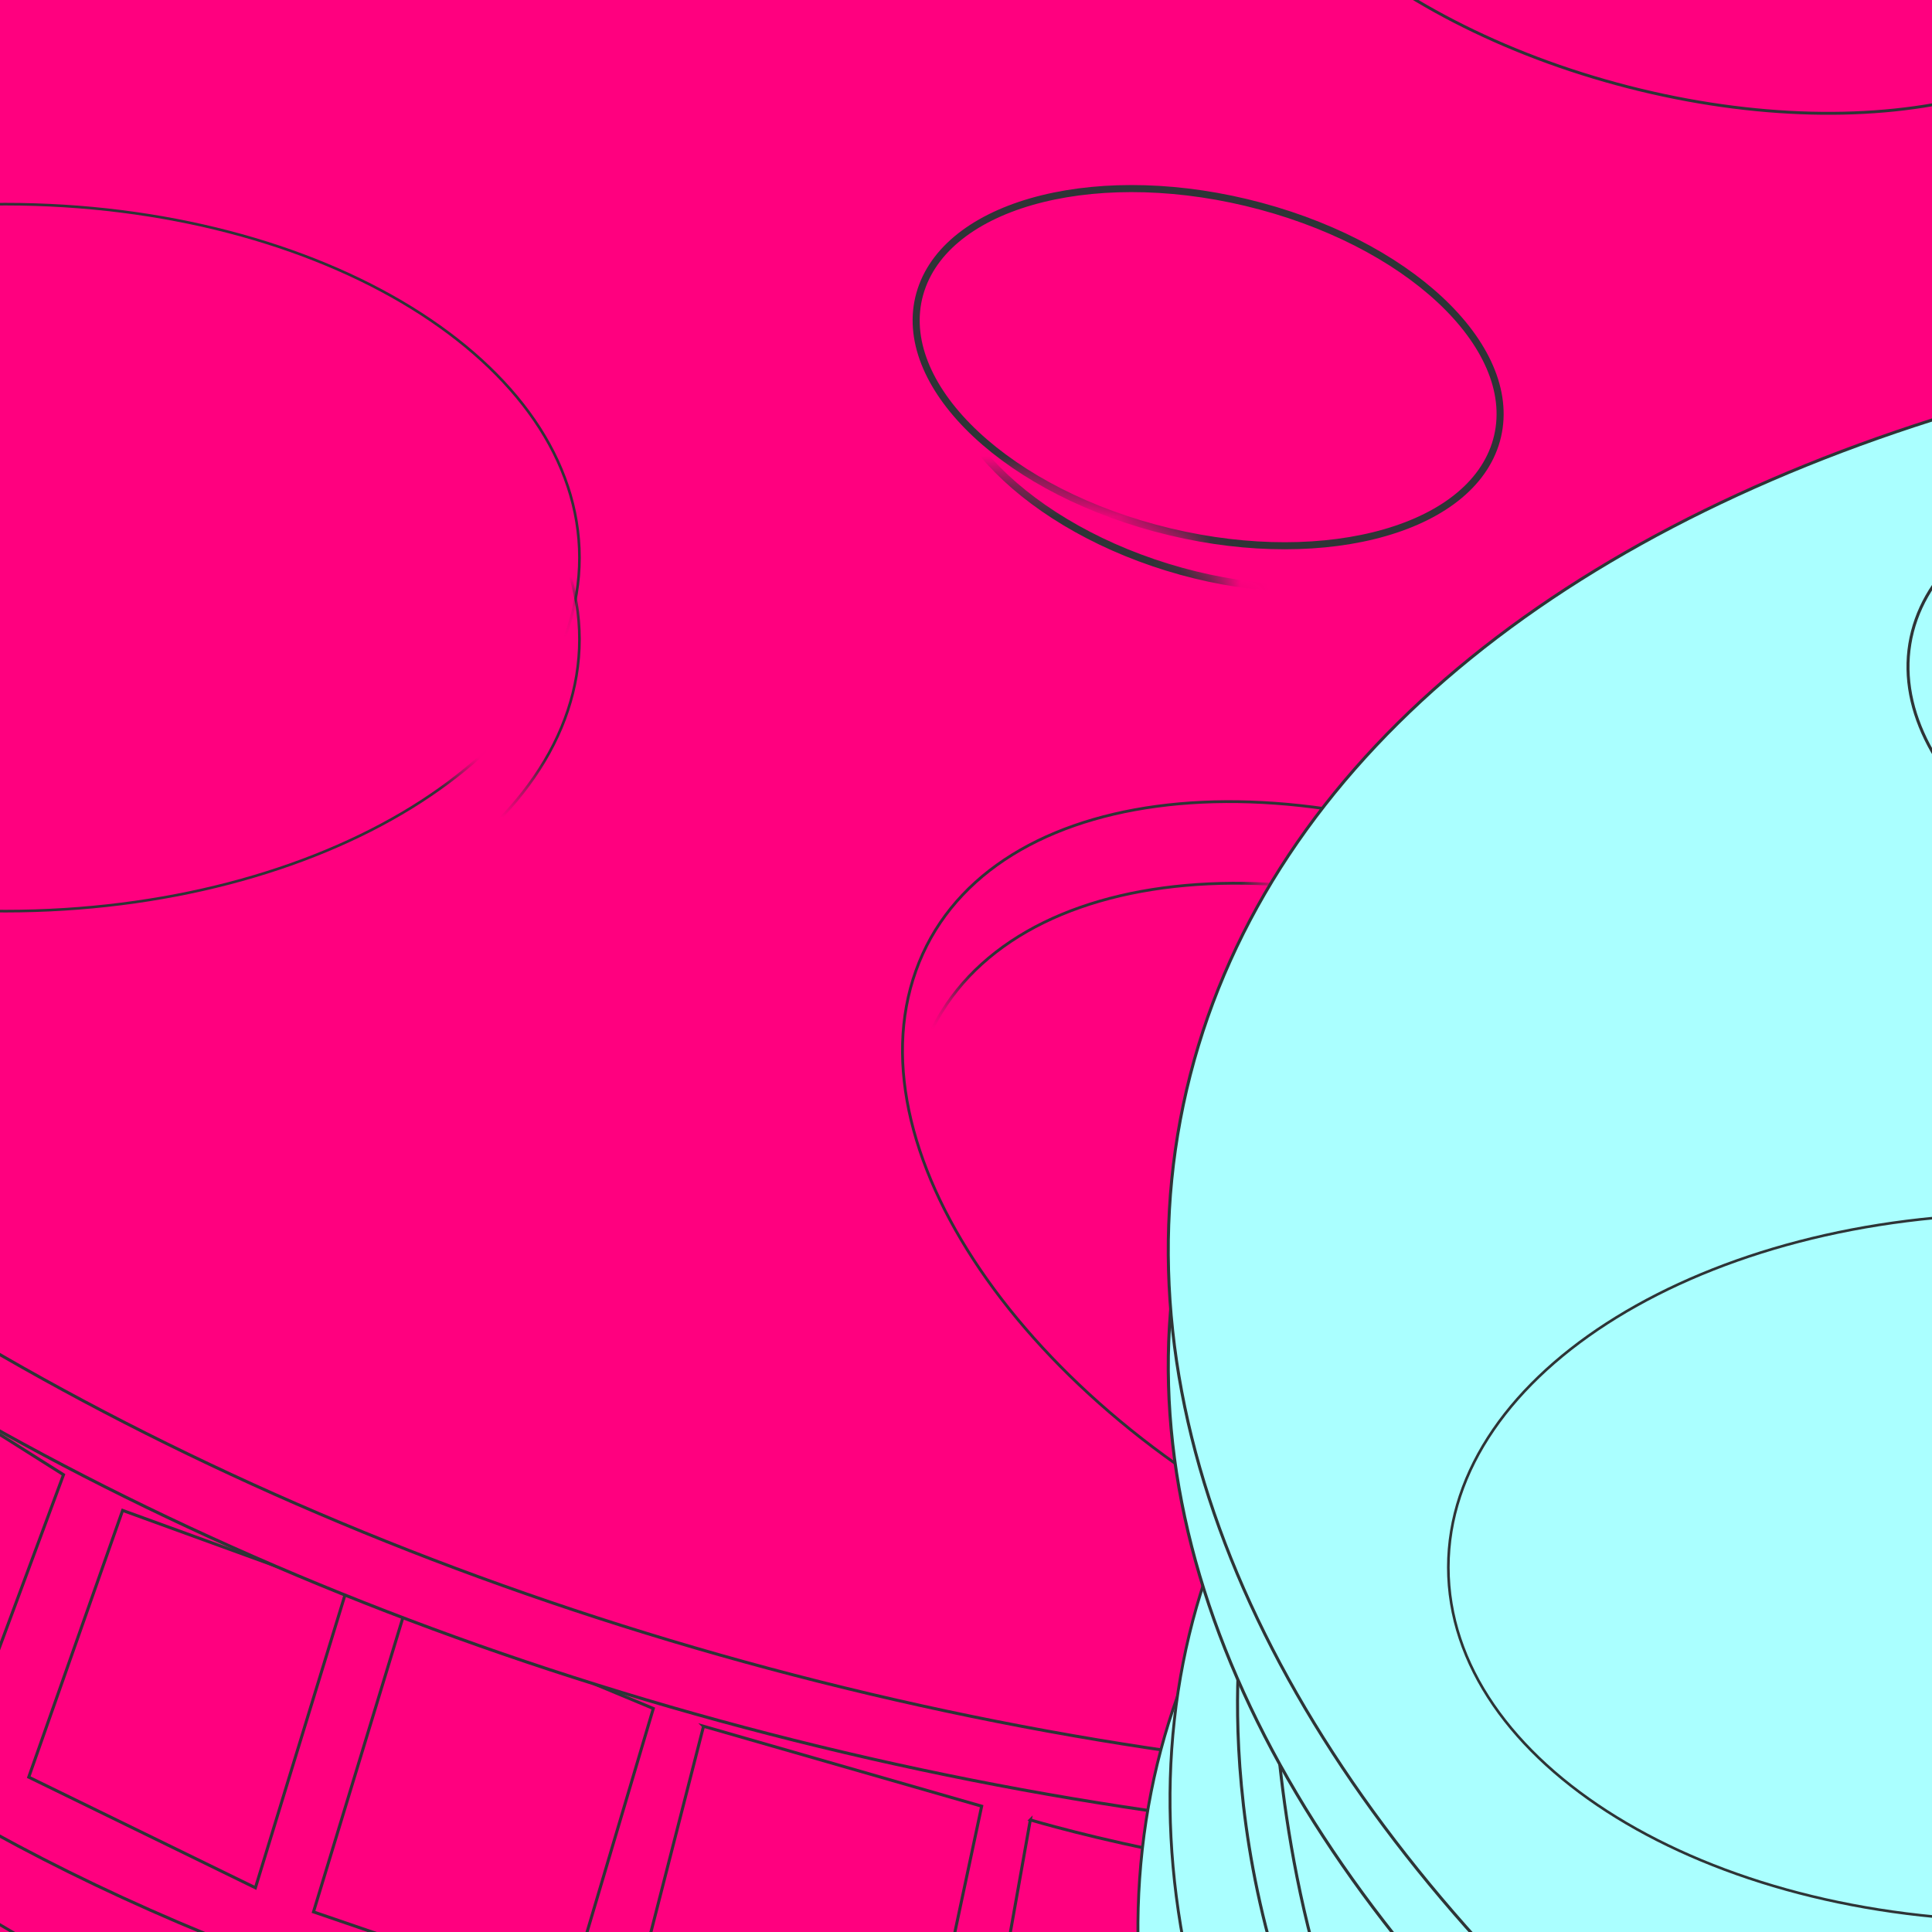<?xml version="1.0"?><svg width="64" height="64" xmlns="http://www.w3.org/2000/svg" xmlns:xlink="http://www.w3.org/1999/xlink">
 <title>Colorful Movie Reels</title>
 <defs>
  <linearGradient id="linearGradient7817">
   <stop stop-color="#8c8c8c" offset="0" id="stop7819"/>
   <stop stop-color="#444444" id="stop7821" offset="0.485"/>
   <stop stop-color="#8c8c8c" offset="1" id="stop7823"/>
  </linearGradient>
  <linearGradient id="linearGradient7449">
   <stop stop-color="#0d0d0d" id="stop7451" offset="0"/>
   <stop stop-color="#353535" id="stop7453" offset="1"/>
  </linearGradient>
  <linearGradient id="linearGradient7433">
   <stop stop-color="#8c8c8c" id="stop7435" offset="0"/>
   <stop stop-color="#444444" offset="0.5" id="stop7441"/>
   <stop stop-color="#8c8c8c" id="stop7437" offset="1"/>
  </linearGradient>
  <linearGradient id="linearGradient7425">
   <stop stop-color="#9f9f9f" id="stop7427" offset="0"/>
   <stop stop-color="#474747" id="stop7429" offset="1"/>
  </linearGradient>
  <linearGradient id="linearGradient7261">
   <stop stop-color="#d3d7cf" id="stop7263" offset="0"/>
   <stop stop-color="#9f9f9f" id="stop7265" offset="1"/>
  </linearGradient>
  <linearGradient id="linearGradient7253">
   <stop stop-color="#898989" id="stop7255" offset="0"/>
   <stop stop-color="#4c4c4c" id="stop7257" offset="1"/>
  </linearGradient>
  <linearGradient id="linearGradient7245">
   <stop stop-color="#5b5b5b" id="stop7247" offset="0"/>
   <stop stop-color="#1e1e1e" id="stop7249" offset="1"/>
  </linearGradient>
  <linearGradient y2="0.621" x2="0.707" y1="0.5" x1="-0.001" id="linearGradient7251" xlink:href="#linearGradient7245"/>
  <linearGradient y2="0.5" x2="1.001" y1="0.5" x1="-0.001" id="linearGradient7259" xlink:href="#linearGradient7253"/>
  <linearGradient gradientUnits="userSpaceOnUse" y2="60.517" x2="51.159" y1="60.517" x1="46.879" id="linearGradient7267" xlink:href="#linearGradient7261"/>
  <linearGradient gradientUnits="userSpaceOnUse" y2="55.432" x2="42.972" y1="55.432" x1="40.386" id="linearGradient7269" xlink:href="#linearGradient7261"/>
  <linearGradient gradientUnits="userSpaceOnUse" y2="58.782" x2="46.593" y1="58.782" x1="42.614" id="linearGradient7271" xlink:href="#linearGradient7261"/>
  <linearGradient gradientUnits="userSpaceOnUse" y2="50.369" x2="45.333" y1="50.369" x1="42.917" id="linearGradient7273" xlink:href="#linearGradient7261"/>
  <linearGradient gradientUnits="userSpaceOnUse" y2="48.931" x2="48.279" y1="48.931" x1="45.708" id="linearGradient7275" xlink:href="#linearGradient7261"/>
  <linearGradient gradientUnits="userSpaceOnUse" y2="42.779" x2="49.627" y1="42.779" x1="46.015" id="linearGradient7277" xlink:href="#linearGradient7261"/>
  <linearGradient gradientUnits="userSpaceOnUse" y2="41.428" x2="45.787" y1="41.428" x1="41.956" id="linearGradient7279" xlink:href="#linearGradient7261"/>
  <linearGradient gradientUnits="userSpaceOnUse" y2="41.089" x2="41.697" y1="41.089" x1="38.116" id="linearGradient7281" xlink:href="#linearGradient7261"/>
  <linearGradient gradientUnits="userSpaceOnUse" y2="1029.387" x2="37.834" y1="1029.387" x1="34.112" id="linearGradient7283" xlink:href="#linearGradient7261"/>
  <linearGradient gradientUnits="userSpaceOnUse" y2="39.82" x2="29.903" y1="39.82" x1="25.829" id="linearGradient7287" xlink:href="#linearGradient7261"/>
  <linearGradient gradientUnits="userSpaceOnUse" y2="37.219" x2="22.404" y1="37.219" x1="18.567" id="linearGradient7289" xlink:href="#linearGradient7261"/>
  <linearGradient gradientUnits="userSpaceOnUse" y2="38.614" x2="25.87" y1="38.614" x1="22.01" id="linearGradient7291" xlink:href="#linearGradient7261"/>
  <linearGradient gradientUnits="userSpaceOnUse" y2="33.525" x2="16.348" y1="33.525" x1="13.147" id="linearGradient7293" xlink:href="#linearGradient7261"/>
  <linearGradient gradientUnits="userSpaceOnUse" y2="35.545" x2="19.112" y1="35.545" x1="15.615" id="linearGradient7295" xlink:href="#linearGradient7261"/>
  <linearGradient gradientUnits="userSpaceOnUse" y2="29.735" x2="13.792" y1="29.735" x1="9.247" id="linearGradient7297" xlink:href="#linearGradient7261"/>
  <linearGradient id="linearGradient7245-4">
   <stop stop-color="#5b5b5b" id="stop7247-4" offset="0"/>
   <stop stop-color="#1e1e1e" id="stop7249-7" offset="1"/>
  </linearGradient>
  <linearGradient xlink:href="#linearGradient7245-4" id="linearGradient7338" gradientUnits="userSpaceOnUse" x1="6.764" y1="35.879" x2="38.928" y2="38.692"/>
  <linearGradient id="linearGradient7253-9">
   <stop stop-color="#898989" id="stop7255-7" offset="0"/>
   <stop stop-color="#4c4c4c" id="stop7257-2" offset="1"/>
  </linearGradient>
  <linearGradient xlink:href="#linearGradient7253-9" id="linearGradient7375" gradientUnits="userSpaceOnUse" x1="6.764" y1="35.879" x2="52.271" y2="35.879"/>
  <linearGradient y2="35.879" x2="52.271" y1="35.879" x1="6.764" gradientUnits="userSpaceOnUse" id="linearGradient7399" xlink:href="#linearGradient7253-9"/>
  <linearGradient y2="38.692" x2="38.928" y1="35.879" x1="6.764" gradientUnits="userSpaceOnUse" id="linearGradient7401" xlink:href="#linearGradient7245-4"/>
  <linearGradient gradientTransform="translate(0,988.362)" y2="40.707" x2="34.049" y1="40.707" x1="30.053" gradientUnits="userSpaceOnUse" id="linearGradient7423" xlink:href="#linearGradient7261"/>
  <linearGradient gradientUnits="userSpaceOnUse" y2="23.952" x2="37.785" y1="35.542" x1="29.119" id="linearGradient7439" xlink:href="#linearGradient7433"/>
  <linearGradient gradientUnits="userSpaceOnUse" y2="27.042" x2="32.653" y1="33.205" x1="38.691" id="linearGradient7455" xlink:href="#linearGradient7449"/>
  <linearGradient gradientUnits="userSpaceOnUse" y2="22.267" x2="25.119" y1="25.02" x1="12.201" id="linearGradient7455-0" xlink:href="#linearGradient7449-0"/>
  <linearGradient id="linearGradient7449-0">
   <stop stop-color="#0d0d0d" id="stop7451-3" offset="0"/>
   <stop stop-color="#353535" id="stop7453-4" offset="1"/>
  </linearGradient>
  <mask id="mask7445-6" maskUnits="userSpaceOnUse">
   <path fill="#eeeeec" stroke="#2e3436" stroke-width="0.1" stroke-linecap="round" stroke-linejoin="round" stroke-miterlimit="4" stroke-dashoffset="0" id="path7447-3" d="m41.896,29.861a6.672,3.685 0 1 1 -13.343,0a6.672,3.685 0 1 1 13.343,0z"/>
  </mask>
  <linearGradient xlink:href="#linearGradient7449-0" id="linearGradient7476" gradientUnits="userSpaceOnUse" x1="38.691" y1="33.205" x2="32.653" y2="27.042"/>
  <linearGradient gradientUnits="userSpaceOnUse" y2="17.846" x2="26.528" y1="12.223" x1="17.429" id="linearGradient7455-0-9" xlink:href="#linearGradient7449-0-4"/>
  <linearGradient id="linearGradient7449-0-4">
   <stop stop-color="#0d0d0d" id="stop7451-3-4" offset="0"/>
   <stop stop-color="#353535" id="stop7453-4-7" offset="1"/>
  </linearGradient>
  <linearGradient xlink:href="#linearGradient7449-0-4" id="linearGradient7517" gradientUnits="userSpaceOnUse" x1="12.201" y1="25.02" x2="25.119" y2="22.267"/>
  <linearGradient id="linearGradient7449-0-8">
   <stop stop-color="#0d0d0d" id="stop7451-3-49" offset="0"/>
   <stop stop-color="#353535" id="stop7453-4-2" offset="1"/>
  </linearGradient>
  <linearGradient xlink:href="#linearGradient7449-0-8" id="linearGradient7517-4" gradientUnits="userSpaceOnUse" x1="12.201" y1="25.02" x2="25.119" y2="22.267"/>
  <linearGradient gradientUnits="userSpaceOnUse" y2="18.28" x2="37.731" y1="8.709" x1="39.755" id="linearGradient7455-0-9-3" xlink:href="#linearGradient7449-0-4-1"/>
  <linearGradient id="linearGradient7449-0-4-1">
   <stop stop-color="#0d0d0d" id="stop7451-3-4-1" offset="0"/>
   <stop stop-color="#353535" id="stop7453-4-7-2" offset="1"/>
  </linearGradient>
  <linearGradient xlink:href="#linearGradient7449-0-4-1" id="linearGradient7572" gradientUnits="userSpaceOnUse" x1="17.429" y1="12.223" x2="26.528" y2="17.846"/>
  <linearGradient gradientUnits="userSpaceOnUse" y2="24.599" x2="40.339" y1="23.901" x1="52.945" id="linearGradient7455-0-9-3-4" xlink:href="#linearGradient7449-0-4-1-9"/>
  <linearGradient id="linearGradient7449-0-4-1-9">
   <stop stop-color="#0d0d0d" id="stop7451-3-4-1-4" offset="0"/>
   <stop stop-color="#353535" id="stop7453-4-7-2-6" offset="1"/>
  </linearGradient>
  <linearGradient xlink:href="#linearGradient7449-0-4-1-9" id="linearGradient7609" gradientUnits="userSpaceOnUse" x1="39.755" y1="8.709" x2="37.731" y2="18.28"/>
  <linearGradient gradientUnits="userSpaceOnUse" y2="21.984" x2="24.876" y1="26.327" x1="16.508" id="linearGradient7439-3" xlink:href="#linearGradient7433-8"/>
  <linearGradient id="linearGradient7433-8">
   <stop stop-color="#8c8c8c" id="stop7435-2" offset="0"/>
   <stop stop-color="#444444" offset="0.5" id="stop7441-2"/>
   <stop stop-color="#8c8c8c" id="stop7437-6" offset="1"/>
  </linearGradient>
  <linearGradient xlink:href="#linearGradient7433-8" id="linearGradient7647" gradientUnits="userSpaceOnUse" x1="30.543" y1="33.635" x2="41.281" y2="28.561"/>
  <linearGradient gradientUnits="userSpaceOnUse" y2="10.244" x2="15.942" y1="17.858" x1="23.511" id="linearGradient7439-3-2" xlink:href="#linearGradient7433-8-8"/>
  <linearGradient id="linearGradient7433-8-8">
   <stop stop-color="#8c8c8c" id="stop7435-2-9" offset="0"/>
   <stop stop-color="#444444" offset="0.5" id="stop7441-2-3"/>
   <stop stop-color="#8c8c8c" id="stop7437-6-0" offset="1"/>
  </linearGradient>
  <linearGradient xlink:href="#linearGradient7433-8-8" id="linearGradient7693" gradientUnits="userSpaceOnUse" x1="16.508" y1="26.327" x2="24.876" y2="21.984"/>
  <mask id="mask7717" maskUnits="userSpaceOnUse">
   <path fill="#ffffff" fill-rule="nonzero" stroke="#2e3436" stroke-width="0.1" stroke-linecap="round" stroke-linejoin="round" stroke-miterlimit="4" stroke-dashoffset="0" id="path7719" d="m27.388,13.356a5.236,2.832 0 1 1 -10.473,0a5.236,2.832 0 1 1 10.473,0z"/>
  </mask>
  <mask id="mask7722" maskUnits="userSpaceOnUse">
   <path fill="#ffffff" fill-rule="nonzero" stroke="#2e3436" stroke-width="0.1" stroke-linecap="round" stroke-linejoin="round" stroke-miterlimit="4" stroke-dashoffset="0" d="m25.135,22.896a6.749,3.142 0 1 1 -13.498,0a6.749,3.142 0 1 1 13.498,0z" id="path7724"/>
  </mask>
  <mask id="mask7727" maskUnits="userSpaceOnUse">
   <path fill="#ffffff" stroke="#2e3436" stroke-width="0.1" stroke-linecap="round" stroke-linejoin="round" stroke-miterlimit="4" stroke-dashoffset="0" d="m41.896,29.861a6.672,3.685 0 1 1 -13.343,0a6.672,3.685 0 1 1 13.343,0z" id="path7729"/>
  </mask>
  <linearGradient gradientUnits="userSpaceOnUse" y2="9.282" x2="26.004" y1="20.482" x1="42.769" id="linearGradient7439-3-2-7" xlink:href="#linearGradient7433-8-8-2"/>
  <linearGradient id="linearGradient7433-8-8-2">
   <stop stop-color="#8c8c8c" id="stop7435-2-9-4" offset="0"/>
   <stop stop-color="#444444" offset="0.5" id="stop7441-2-3-4"/>
   <stop stop-color="#8c8c8c" id="stop7437-6-0-6" offset="1"/>
  </linearGradient>
  <linearGradient xlink:href="#linearGradient7433-8-8-2" id="linearGradient7749" gradientUnits="userSpaceOnUse" x1="23.511" y1="17.858" x2="15.942" y2="10.244"/>
  <mask id="mask7773" maskUnits="userSpaceOnUse">
   <path fill="#ffffff" fill-rule="nonzero" stroke="#2e3436" stroke-width="0.1" stroke-linecap="round" stroke-linejoin="round" stroke-miterlimit="4" stroke-dashoffset="0" id="path7775" d="m44.856,14.452a5.469,2.832 0 1 1 -10.938,0a5.469,2.832 0 1 1 10.938,0z"/>
  </mask>
  <linearGradient gradientUnits="userSpaceOnUse" y2="12.374" x2="32.749" y1="33.426" x1="54.312" id="linearGradient7439-3-2-7-0" xlink:href="#linearGradient7817"/>
  <linearGradient id="linearGradient7433-8-8-2-8">
   <stop stop-color="#8c8c8c" id="stop7435-2-9-4-6" offset="0"/>
   <stop stop-color="#444444" offset="0.5" id="stop7441-2-3-4-6"/>
   <stop stop-color="#8c8c8c" id="stop7437-6-0-6-1" offset="1"/>
  </linearGradient>
  <linearGradient xlink:href="#linearGradient7433-8-8-2-8" id="linearGradient7795" gradientUnits="userSpaceOnUse" x1="42.769" y1="20.482" x2="26.004" y2="9.282"/>
  <mask id="mask7827" maskUnits="userSpaceOnUse">
   <path fill="#ffffff" fill-rule="nonzero" stroke="#2e3436" stroke-width="0.1" stroke-linecap="round" stroke-linejoin="round" stroke-miterlimit="4" stroke-dashoffset="0" id="path7829" d="m53.467,23.538a5.741,3.142 0 1 1 -11.481,0a5.741,3.142 0 1 1 11.481,0z"/>
  </mask>
  <linearGradient id="linearGradient7449-3">
   <stop stop-color="#353535" id="stop7451-6" offset="0"/>
   <stop stop-color="#0d0d0d" id="stop7453-2" offset="1"/>
  </linearGradient>
  <mask id="mask7727-3" maskUnits="userSpaceOnUse">
   <path fill="#ffffff" stroke="#2e3436" stroke-width="0.1" stroke-linecap="round" stroke-linejoin="round" stroke-miterlimit="4" stroke-dashoffset="0" d="m41.896,29.861a6.672,3.685 0 1 1 -13.343,0a6.672,3.685 0 1 1 13.343,0z" id="path7729-3"/>
  </mask>
  <linearGradient xlink:href="#linearGradient7449-3" id="linearGradient7871" gradientUnits="userSpaceOnUse" x1="38.691" y1="33.205" x2="32.653" y2="27.042"/>
  <radialGradient gradientUnits="userSpaceOnUse" gradientTransform="matrix(2.058,-0.173,-0.088,1.222,-33.189,0.838)" r="7.956" fy="22.07" fx="33.202" cy="22.07" cx="33.202" id="radialGradient7895" xlink:href="#linearGradient7449-3"/>
  <linearGradient gradientUnits="userSpaceOnUse" y2="23.952" x2="37.785" y1="29.825" x1="25.021" id="linearGradient7439-5" xlink:href="#linearGradient7433-4"/>
  <linearGradient id="linearGradient7433-4">
   <stop stop-color="#8c8c8c" id="stop7435-28" offset="0"/>
   <stop stop-color="#444444" offset="0.5" id="stop7441-9"/>
   <stop stop-color="#8c8c8c" id="stop7437-3" offset="1"/>
  </linearGradient>
  <linearGradient xlink:href="#linearGradient7433-4" id="linearGradient7915" gradientUnits="userSpaceOnUse" x1="29.119" y1="35.542" x2="37.785" y2="23.952"/>
  <mask id="mask7939" maskUnits="userSpaceOnUse">
   <path fill="#ffffff" fill-rule="nonzero" stroke="#2e3436" stroke-width="0.097" stroke-linecap="round" stroke-linejoin="round" stroke-miterlimit="4" stroke-dashoffset="0" id="path7941" d="m40.744,20.625a8.185,4.981 0 1 1 -16.37,0.637a8.185,4.981 0 1 1 16.37,-0.637z"/>
  </mask>
  <linearGradient y2="0.5" x2="1.014" y1="0.5" x1="-0.014" id="linearGradient7982" xlink:href="#linearGradient7261"/>
  <linearGradient y2="0.5" x2="1.02" y1="0.5" x1="-0.02" id="linearGradient7984" xlink:href="#linearGradient7261"/>
  <linearGradient y2="0.5" x2="1.019" y1="0.5" x1="-0.019" id="linearGradient7986" xlink:href="#linearGradient7261"/>
  <linearGradient y2="0.5" x2="0.984" y1="0.5" x1="-0.016" id="linearGradient7988" xlink:href="#linearGradient7261"/>
  <linearGradient y2="0.549" x2="0.924" y1="0.549" x1="-0.015" id="linearGradient7990" xlink:href="#linearGradient7261"/>
  <linearGradient y2="0.545" x2="0.941" y1="0.545" x1="-0.015" id="linearGradient7992" xlink:href="#linearGradient7261"/>
  <linearGradient y2="0.544" x2="0.984" y1="0.544" x1="-0.016" id="linearGradient7994" xlink:href="#linearGradient7261"/>
  <linearGradient y2="0.518" x2="1.017" y1="0.518" x1="-0.017" id="linearGradient7996" xlink:href="#linearGradient7261"/>
  <linearGradient y2="0.518" x2="1.018" y1="0.518" x1="-0.018" id="linearGradient7998" xlink:href="#linearGradient7261"/>
  <linearGradient y2="0.516" x2="1.017" y1="0.516" x1="-0.017" id="linearGradient8000" xlink:href="#linearGradient7261"/>
  <linearGradient y2="0.5" x2="1.018" y1="0.5" x1="-0.018" id="linearGradient8002" xlink:href="#linearGradient7261"/>
  <linearGradient y2="0.5" x2="1.026" y1="0.5" x1="-0.026" id="linearGradient8004" xlink:href="#linearGradient7261"/>
  <linearGradient y2="0.5" x2="1.027" y1="0.5" x1="-0.027" id="linearGradient8006" xlink:href="#linearGradient7261"/>
  <linearGradient y2="0.5" x2="1.027" y1="0.5" x1="-0.086" id="linearGradient8008" xlink:href="#linearGradient7261"/>
  <linearGradient y2="0.5" x2="1.016" y1="0.5" x1="-0.016" id="linearGradient8010" xlink:href="#linearGradient7261"/>
  <linearGradient y2="0.5" x2="1.015" y1="0.5" x1="-0.015" id="linearGradient8012" xlink:href="#linearGradient7261"/>
  <linearGradient y2="1.041" x2="0.638" y1="0.94" x1="-0.035" id="linearGradient8014" xlink:href="#linearGradient7245-4"/>
  <linearGradient y2="0.94" x2="0.917" y1="0.94" x1="-0.035" id="linearGradient8016" xlink:href="#linearGradient7253-9"/>
  <linearGradient y2="0.239" x2="0.981" y1="0.931" x1="0.361" id="linearGradient8018" xlink:href="#linearGradient7433-8"/>
  <linearGradient y2="0.284" x2="0.999" y1="0.722" x1="0.042" id="linearGradient8020" xlink:href="#linearGradient7449-0"/>
  <linearGradient y2="-0.403" x2="0.663" y1="1.17" x1="0.014" id="linearGradient8022" xlink:href="#linearGradient7433"/>
  <linearGradient y2="0.017" x2="0.279" y1="0.853" x1="0.731" id="linearGradient8024" xlink:href="#linearGradient7449"/>
  <linearGradient y2="-1.413" x2="-0.783" y1="1.937" x1="1.095" id="linearGradient8026" xlink:href="#linearGradient7817"/>
  <linearGradient y2="0.532" x2="-0.122" y1="0.421" x1="0.976" id="linearGradient8028" xlink:href="#linearGradient7449-0-4-1-9"/>
  <linearGradient y2="0.694" x2="0.792" y1="1.3" x1="-0.022" id="linearGradient8030" xlink:href="#linearGradient7433-4"/>
  <radialGradient r="7.956" fy="22.07" fx="33.202" cy="22.07" cx="33.202" gradientTransform="matrix(2.058,-0.173,-0.088,1.222,-33.189,0.838)" gradientUnits="userSpaceOnUse" id="radialGradient8032" xlink:href="#linearGradient7449-3"/>
  <linearGradient y2="-0.205" x2="-0.085" y1="1.14" x1="0.638" id="linearGradient8034" xlink:href="#linearGradient7433-8-8"/>
  <linearGradient y2="1.138" x2="0.926" y1="0.145" x1="0.057" id="linearGradient8036" xlink:href="#linearGradient7449-0-4"/>
  <linearGradient y2="-0.566" x2="-0.715" y1="1.411" x1="0.818" id="linearGradient8038" xlink:href="#linearGradient7433-8-8-2"/>
  <linearGradient y2="1.022" x2="0.357" y1="-0.668" x1="0.542" id="linearGradient8040" xlink:href="#linearGradient7449-0-4-1"/>
 </defs>
 <g>
  <title>Layer 1</title>
  <g externalResourcesRequired="false" display="inline" id="layer1">
   <g id="svg_1">
    <g id="svg_2">
     <path id="svg_3" fill="#aaffaa" stroke="#2e3436" stroke-width="0.095" stroke-linecap="round" stroke-linejoin="round" stroke-miterlimit="4" stroke-dashoffset="0" d="m165.021,21.553c-2.296,20.596 -31.284,30.958 -64.747,23.145c-33.463,-7.813 -58.729,-30.842 -56.434,-51.437c2.296,-20.595 31.284,-30.958 64.747,-23.145c33.463,7.813 58.729,30.842 56.434,51.437z"/>
     <path id="svg_4" fill="#aaffaa" stroke="#2e3436" stroke-width="0.095" stroke-linecap="round" stroke-linejoin="round" stroke-miterlimit="4" stroke-dashoffset="0" d="m165.235,17.271c-2.28,20.596 -31.065,30.958 -64.294,23.145c-33.229,-7.813 -58.319,-30.842 -56.039,-51.437c2.28,-20.595 31.065,-30.958 64.294,-23.145c33.229,7.813 58.319,30.842 56.039,51.437z"/>
    </g>
    <g id="svg_5">
     <path id="svg_6" fill="#aaffaa" stroke="#2e3436" stroke-width="0.1" stroke-miterlimit="4" d="m47.177,-14.503c0,0 -1.487,9.015 4.037,18.255c5.525,9.24 11.687,21.185 37.187,28.848c25.499,7.663 30.814,6.605 36.762,6.357c5.619,-0.234 18.631,1.007 23.587,2.432c3.733,1.073 6.587,1.352 7.012,4.507c0.425,3.155 -5.95,3.155 -11.05,6.536c-5.1,3.381 -7.437,9.015 -9.562,15.551c-2.125,6.536 -3.4,9.24 -1.275,12.621c2.125,3.381 8.925,10.592 15.3,13.297c6.375,2.704 13.387,3.155 13.387,3.155l2.55,-11.945c0,0 -8.287,-0.451 -16.362,-6.085c-8.075,-5.634 -8.075,-9.015 -8.075,-10.593c0,-1.578 3.612,-3.606 7.65,-5.409c4.037,-1.803 7.437,-0.451 8.712,-6.085c1.275,-5.634 3.612,-14.649 3.187,-18.931c-0.425,-4.282 -2.975,-6.536 -7.862,-8.79c-4.887,-2.254 -9.775,-3.381 -15.3,-3.381c-5.525,0 -25.074,1.578 -40.587,-3.831c-15.512,-5.409 -36.549,-20.058 -41.011,-25.467c-4.462,-5.409 -6.72,-8.141 -8.287,-11.043z"/>
     <g id="svg_7">
      <path id="svg_8" fill="#aaffaa" stroke="#2e3436" stroke-width="0.1" stroke-miterlimit="4" d="m48.239,-11.465c0,0 0.309,7.888 3.373,13.388c2.188,3.929 5.915,9.523 5.915,9.523l2.819,-8.587c0,0 -2.036,-1.289 -6.13,-5.186c-3.641,-3.465 -4.808,-7.476 -5.977,-9.138z"/>
      <path id="svg_9" fill="#aaffaa" stroke="#2e3436" stroke-width="0.1" stroke-miterlimit="4" d="m61.969,3.962l-3.047,9.102l5.347,4.971l3.081,-8.902l-5.38,-5.171z"/>
      <path id="svg_10" fill="#aaffaa" stroke="#2e3436" stroke-width="0.1" stroke-miterlimit="4" stroke-dashoffset="0" d="m68.756,10.407l6.165,3.891l-3.348,9.031l-5.889,-4.02l3.072,-8.902z"/>
      <path id="svg_11" fill="#aaffaa" stroke="#2e3436" stroke-width="0.1" stroke-miterlimit="4" stroke-dashoffset="0" d="m76.878,15.48l7.4,2.691l-3.001,9.81l-7.509,-3.665l3.11,-8.836z"/>
      <path id="svg_12" fill="#aaffaa" stroke="#2e3436" stroke-width="0.1" stroke-miterlimit="4" stroke-dashoffset="0" d="m86.282,18.638l8.177,3.404l-2.851,9.618l-8.406,-2.88l3.081,-10.142z"/>
      <path id="svg_13" fill="#aaffaa" stroke="#2e3436" stroke-width="0.1" stroke-miterlimit="4" stroke-dashoffset="0" d="m96.121,22.63l9.215,2.648l-2.036,9.578l-9.638,-2.595l2.46,-9.63z"/>
      <path id="svg_14" fill="#aaffaa" stroke="#2e3436" stroke-width="0.1" stroke-miterlimit="4" stroke-dashoffset="0" d="m106.946,25.733c0,0 2.295,0.681 4.958,1.159c2.676,0.48 4.273,0.614 4.273,0.614l-1.501,9.488c0,0 -3.396,-0.375 -4.979,-0.638c-1.917,-0.318 -4.466,-0.956 -4.466,-0.956l1.716,-9.668z"/>
      <path id="svg_15" fill="#aaffaa" stroke="#2e3436" stroke-width="0.1" stroke-miterlimit="4" stroke-dashoffset="0" d="m117.702,27.667l8.5,0.116l-1.052,9.556c0,0 -2.934,0.227 -4.4,0.203c-1.467,-0.029 -4.4,-0.341 -4.4,-0.341l1.352,-9.171l0,-0.001l0,-0.362z"/>
      <path id="svg_16" fill="#aaffaa" stroke="#2e3436" stroke-width="0.1" stroke-miterlimit="4" stroke-dashoffset="0" d="m128.22,27.804c0,0 2.969,-0.023 4.411,-0.034c1.442,-0.011 4.154,0.238 4.154,0.238l-0.923,9.808c0,0 -2.848,-0.19 -4.272,-0.194c-1.424,-0.004 -4.272,-0.103 -4.272,-0.103l0.902,-9.715z"/>
      <path id="svg_17" fill="#aaffaa" stroke="#2e3436" stroke-width="0.1" stroke-miterlimit="4" stroke-dashoffset="0" d="m138.846,27.939c0,0 3.19,0.539 4.657,0.717c1.467,0.179 4.486,1.353 4.486,1.353l-1.137,9.608c0,0 -3.005,-0.561 -4.508,-0.797c-1.503,-0.236 -4.508,-0.615 -4.508,-0.615l1.01,-10.266z"/>
      <path id="svg_18" fill="#aaffaa" stroke="#2e3436" stroke-width="0.1" stroke-miterlimit="4" stroke-dashoffset="0" d="m150.222,30.737c0,0 3.589,0.71 5.904,2.552c1.278,1.017 2.381,2.867 2.381,2.867l-1.997,8.878c0,0 -0.541,-1.806 -2.322,-2.869c-2.594,-1.547 -5.233,-1.866 -5.233,-1.866l1.267,-9.562z"/>
      <path id="svg_19" fill="#aaffaa" stroke="#2e3436" stroke-width="0.1" stroke-miterlimit="4" stroke-dashoffset="0" d="m154.815,49.974l-1.74,9.677l-4.96,1.89l0.799,-8.676l5.902,-2.891z"/>
      <path id="svg_20" fill="#aaffaa" stroke="#2e3436" stroke-width="0.1" stroke-miterlimit="4" stroke-dashoffset="0" d="m146.745,53.8l-0.945,8.719c0,0 -1.503,0.841 -2.855,1.638c-1.352,0.797 -2.404,1.912 -2.404,1.912c0,0 -0.601,-6.215 1.653,-8.606c2.254,-2.39 3.95,-3.663 4.551,-3.663z"/>
      <path id="svg_21" fill="#aaffaa" stroke="#2e3436" stroke-width="0.1" stroke-miterlimit="4" stroke-dashoffset="0" d="m136.742,65.409c0,0 0.494,2.414 1.245,4.645c0.751,2.231 2.291,5.139 2.291,5.139c0,0 -0.977,1.833 -1.766,4.303c-0.729,2.284 -0.676,4.382 -0.676,4.382l-3.907,-6.016c-0.718,-1.106 -0.426,-2.974 0.644,-6.214c1.202,-3.641 1.868,-5.761 2.168,-6.239z"/>
      <path id="svg_22" fill="#aaffaa" stroke="#2e3436" stroke-width="0.1" stroke-miterlimit="4" stroke-dashoffset="0" d="m141.893,76.707c0,0 1.841,1.793 3.944,3.307c1.836,1.321 4.357,2.789 4.357,2.789c0,0 -0.639,2.072 -0.939,4.781c-0.301,2.709 0,4.462 0,4.462c0,0 -2.742,-1.155 -5.522,-3.068c-2.698,-1.856 -4.094,-3.426 -4.094,-3.426c0,0 0.15,-2.112 0.751,-4.502c0.601,-2.39 0.85,-2.89 1.503,-4.343z"/>
      <path id="svg_23" fill="#aaffaa" stroke="#2e3436" stroke-width="0.1" stroke-miterlimit="4" stroke-dashoffset="0" d="m152.261,83.559c0,0 2.705,1.474 5.559,2.271c2.855,0.797 4.883,1.076 4.883,1.076l-1.69,8.367c0,0 -2.216,-0.08 -5.071,-0.876c-2.855,-0.797 -4.583,-1.713 -4.583,-1.713c0,0 -0.15,-2.072 0.15,-4.462c0.301,-2.39 0.601,-4.661 0.751,-4.661z"/>
     </g>
    </g>
    <g id="svg_24">
     <path id="svg_25" fill="#aaffaa" fill-rule="nonzero" stroke="#2e3436" stroke-width="0.102" stroke-linecap="round" stroke-linejoin="round" stroke-miterlimit="4" stroke-dashoffset="0" d="m175.691,1.848c-4.895,20.274 -38.051,30.057 -74.055,21.849c-36.004,-8.207 -61.223,-31.296 -56.328,-51.57c4.895,-20.274 38.051,-30.057 74.055,-21.849c36.004,8.207 61.223,31.296 56.328,51.57z"/>
     <path id="svg_26" fill="#aaffaa" fill-rule="nonzero" stroke="#2e3436" stroke-width="0.1" stroke-linecap="round" stroke-linejoin="round" stroke-miterlimit="4" stroke-dashoffset="0" d="m175.691,-1.089c-4.895,21.017 -38.051,31.158 -74.055,22.65c-36.004,-8.508 -61.223,-32.443 -56.328,-53.46c4.895,-21.017 38.051,-31.158 74.055,-22.65c36.004,8.508 61.223,32.443 56.328,53.46z"/>
    </g>
    <path id="svg_27" fill="#aaffaa" fill-rule="nonzero" stroke="#2e3436" stroke-width="0.087" stroke-linecap="round" stroke-linejoin="round" stroke-miterlimit="4" stroke-dashoffset="0" d="m92.012,-16.081c0,6.467 -8.514,11.71 -19.017,11.71c-10.503,0 -19.017,-5.243 -19.017,-11.71c0,-6.467 8.514,-11.71 19.017,-11.71c10.503,0 19.017,5.243 19.017,11.71z"/>
    <path id="svg_28" fill="#aaffaa" fill-rule="nonzero" stroke="#2e3436" stroke-width="0.087" stroke-linecap="round" stroke-linejoin="round" stroke-miterlimit="4" stroke-dashoffset="0" d="m92.012,-13.376c0,6.467 -8.514,11.71 -19.017,11.71c-10.503,0 -19.017,-5.243 -19.017,-11.71c0,-6.467 8.514,-11.71 19.017,-11.71c10.503,0 19.017,5.243 19.017,11.71z" mask="url(#mask7722)"/>
    <path id="svg_29" fill="#aaffaa" stroke="#2e3436" stroke-width="0.093" stroke-linecap="round" stroke-linejoin="round" stroke-miterlimit="4" stroke-dashoffset="0" d="m138.454,13.959c-2.193,6.125 -11.872,7.428 -21.619,2.911c-9.747,-4.517 -15.871,-13.144 -13.678,-19.268c2.193,-6.125 11.872,-7.428 21.619,-2.911c9.747,4.517 15.871,13.144 13.678,19.268z"/>
    <path id="svg_30" fill="#aaffaa" stroke="#2e3436" stroke-width="0.093" stroke-linecap="round" stroke-linejoin="round" stroke-miterlimit="4" stroke-dashoffset="0" d="m138.667,16.664c-2.193,6.125 -11.872,7.428 -21.619,2.911c-9.747,-4.517 -15.871,-13.144 -13.678,-19.268c2.193,-6.125 11.872,-7.428 21.619,-2.911c9.747,4.517 15.871,13.144 13.678,19.268z" mask="url(#mask7727)"/>
    <path id="svg_31" fill="#aaffaa" fill-rule="nonzero" stroke="#2e3436" stroke-width="0.099" stroke-linecap="round" stroke-linejoin="round" stroke-miterlimit="4" stroke-dashoffset="0" d="m168.779,-7.145c-1.585,4.527 -10.078,6.012 -18.969,3.318c-8.891,-2.695 -14.814,-8.549 -13.228,-13.075c1.585,-4.527 10.078,-6.012 18.969,-3.317c8.891,2.695 14.814,8.548 13.229,13.075z"/>
    <path id="svg_32" fill="#aaffaa" fill-rule="nonzero" stroke="#2e3436" stroke-width="0.099" stroke-linecap="round" stroke-linejoin="round" stroke-miterlimit="4" stroke-dashoffset="0" d="m167.292,-5.117c-1.585,4.527 -10.078,6.012 -18.969,3.318c-8.891,-2.695 -14.814,-8.549 -13.228,-13.075c1.585,-4.527 10.078,-6.012 18.969,-3.317c8.891,2.695 14.814,8.548 13.229,13.075z" mask="url(#mask7827)"/>
    <path id="svg_33" fill="#aaffaa" fill-rule="nonzero" stroke="#2e3436" stroke-width="0.234" stroke-linecap="round" stroke-linejoin="round" stroke-miterlimit="4" stroke-dashoffset="0" d="m122.348,-19.829c-0.967,2.944 -6.009,4.184 -11.261,2.769c-5.253,-1.415 -8.727,-4.949 -7.761,-7.893c0.967,-2.944 6.009,-4.184 11.261,-2.769c5.253,1.415 8.727,4.949 7.761,7.893z"/>
    <path id="svg_34" fill="#aaffaa" fill-rule="nonzero" stroke="#2e3436" stroke-width="0.242" stroke-linecap="round" stroke-linejoin="round" stroke-miterlimit="4" stroke-dashoffset="0" d="m122.177,-18.178c-0.943,2.866 -5.735,3.944 -10.704,2.41c-4.969,-1.535 -8.233,-5.102 -7.29,-7.968c0.943,-2.866 5.735,-3.945 10.704,-2.41c4.969,1.535 8.233,5.102 7.29,7.968z" mask="url(#mask7939)"/>
    <path id="svg_35" fill="#aaffaa" fill-rule="nonzero" stroke="#2e3436" stroke-width="0.099" stroke-linecap="round" stroke-linejoin="round" stroke-miterlimit="4" stroke-dashoffset="0" d="m98.398,-41.611c-0.733,4.48 -7.849,6.979 -15.894,5.582c-8.045,-1.397 -13.971,-6.161 -13.238,-10.641c0.733,-4.48 7.849,-6.979 15.894,-5.582c8.045,1.397 13.971,6.161 13.238,10.641z"/>
    <path id="svg_36" fill="#aaffaa" fill-rule="nonzero" stroke="#2e3436" stroke-width="0.099" stroke-linecap="round" stroke-linejoin="round" stroke-miterlimit="4" stroke-dashoffset="0" d="m97.76,-39.131c-0.733,4.48 -7.849,6.979 -15.894,5.582c-8.045,-1.397 -13.971,-6.161 -13.238,-10.641c0.733,-4.48 7.849,-6.979 15.894,-5.582c8.045,1.397 13.971,6.161 13.238,10.641z" mask="url(#mask7717)"/>
    <path id="svg_37" fill="#aaffaa" fill-rule="nonzero" stroke="#2e3436" stroke-width="0.096" stroke-linecap="round" stroke-linejoin="round" stroke-miterlimit="4" stroke-dashoffset="0" d="m143.855,-36.07c-1.057,4.583 -8.713,6.551 -17.101,4.397c-8.387,-2.154 -14.33,-7.616 -13.273,-12.198c1.057,-4.582 8.713,-6.551 17.101,-4.396c8.387,2.154 14.33,7.616 13.273,12.198z"/>
    <path id="svg_38" fill="#aaffaa" fill-rule="nonzero" stroke="#2e3436" stroke-width="0.096" stroke-linecap="round" stroke-linejoin="round" stroke-miterlimit="4" stroke-dashoffset="0" d="m143.005,-33.59c-1.057,4.583 -8.713,6.551 -17.101,4.397c-8.387,-2.154 -14.33,-7.616 -13.273,-12.198c1.057,-4.582 8.713,-6.551 17.101,-4.396c8.387,2.154 14.33,7.616 13.273,12.198z" mask="url(#mask7773)"/>
   </g>
   <g id="g7943">
    <g id="g7317">
     <path fill="#ff007f" stroke="#2e3436" stroke-width="0.095" stroke-linecap="round" stroke-linejoin="round" stroke-miterlimit="4" stroke-dashoffset="0" d="m92.204,56.107c-2.296,20.596 -31.284,30.958 -64.747,23.145c-33.463,-7.813 -58.729,-30.842 -56.434,-51.437c2.296,-20.595 31.284,-30.958 64.747,-23.145c33.463,7.813 58.729,30.842 56.434,51.437z" id="path7082"/>
     <path fill="#ff007f" stroke="#2e3436" stroke-width="0.095" stroke-linecap="round" stroke-linejoin="round" stroke-miterlimit="4" stroke-dashoffset="0" id="path7084" d="m92.418,51.825c-2.28,20.596 -31.065,30.958 -64.294,23.145c-33.229,-7.813 -58.319,-30.842 -56.039,-51.437c2.28,-20.595 31.065,-30.958 64.294,-23.145c33.229,7.813 58.319,30.842 56.039,51.437z"/>
    </g>
    <g id="g7403">
     <path fill="#ff007f" stroke="#2e3436" stroke-width="0.1" stroke-miterlimit="4" id="path7086" d="m-25.64,20.051c0,0 -1.487,9.015 4.037,18.255c5.525,9.24 11.687,21.185 37.187,28.848c25.499,7.663 30.814,6.605 36.762,6.357c5.619,-0.234 18.631,1.007 23.587,2.432c3.733,1.073 6.587,1.352 7.012,4.507c0.425,3.155 -5.95,3.155 -11.05,6.536c-5.1,3.381 -7.437,9.015 -9.562,15.551c-2.125,6.536 -3.4,9.24 -1.275,12.621c2.125,3.381 8.925,10.592 15.3,13.297c6.375,2.704 13.387,3.155 13.387,3.155l2.55,-11.945c0,0 -8.287,-0.451 -16.362,-6.085c-8.075,-5.634 -8.075,-9.015 -8.075,-10.592c0,-1.578 3.612,-3.606 7.65,-5.409c4.037,-1.803 7.437,-0.451 8.712,-6.085c1.275,-5.634 3.612,-14.649 3.187,-18.931c-0.425,-4.282 -2.975,-6.536 -7.862,-8.79c-4.887,-2.254 -9.775,-3.381 -15.3,-3.381c-5.525,0 -25.074,1.578 -40.587,-3.831c-15.512,-5.409 -36.549,-20.058 -41.011,-25.467c-4.462,-5.409 -6.72,-8.141 -8.287,-11.043z"/>
     <g id="g7299">
      <path fill="#ff007f" stroke="#2e3436" stroke-width="0.1" stroke-miterlimit="4" d="m-24.577,23.088c0,0 0.309,7.888 3.373,13.388c2.188,3.929 5.915,9.523 5.915,9.523l2.819,-8.587c0,0 -2.036,-1.289 -6.13,-5.186c-3.641,-3.465 -4.808,-7.476 -5.977,-9.138z" id="path7088"/>
      <path fill="#ff007f" stroke="#2e3436" stroke-width="0.1" stroke-miterlimit="4" d="m-10.847,38.516l-3.047,9.102l5.347,4.971l3.081,-8.902l-5.38,-5.171z" id="path7090"/>
      <path fill="#ff007f" stroke="#2e3436" stroke-width="0.1" stroke-miterlimit="4" stroke-dashoffset="0" d="m-4.061,44.961l6.165,3.891l-3.348,9.031l-5.889,-4.02l3.072,-8.902z" id="path7105"/>
      <path fill="#ff007f" stroke="#2e3436" stroke-width="0.1" stroke-miterlimit="4" stroke-dashoffset="0" d="m4.062,50.034l7.4,2.691l-3.001,9.81l-7.509,-3.665l3.11,-8.836z" id="path7115"/>
      <path fill="#ff007f" stroke="#2e3436" stroke-width="0.1" stroke-miterlimit="4" stroke-dashoffset="0" d="m13.465,53.192l8.177,3.404l-2.851,9.618l-8.406,-2.88l3.081,-10.142z" id="path7125"/>
      <path fill="#ff007f" stroke="#2e3436" stroke-width="0.1" stroke-miterlimit="4" stroke-dashoffset="0" d="m23.304,57.184l9.215,2.648l-2.036,9.578l-9.638,-2.595l2.46,-9.63z" id="path7135"/>
      <path fill="#ff007f" stroke="#2e3436" stroke-width="0.1" stroke-miterlimit="4" stroke-dashoffset="0" d="m34.13,60.287c0,0 2.295,0.681 4.958,1.159c2.676,0.48 4.273,0.614 4.273,0.614l-1.501,9.488c0,0 -3.396,-0.375 -4.979,-0.638c-1.917,-0.318 -4.466,-0.956 -4.466,-0.956l1.716,-9.668z" id="path7145"/>
      <path fill="#ff007f" stroke="#2e3436" stroke-width="0.1" stroke-miterlimit="4" stroke-dashoffset="0" d="m44.885,62.22l8.5,0.116l-1.052,9.556c0,0 -2.934,0.227 -4.4,0.203c-1.467,-0.029 -4.4,-0.341 -4.4,-0.341l1.352,-9.171l0,-0.001l0,-0.362z" id="path7155"/>
      <path fill="#ff007f" stroke="#2e3436" stroke-width="0.1" stroke-miterlimit="4" stroke-dashoffset="0" d="m55.403,62.358c0,0 2.969,-0.023 4.411,-0.034c1.442,-0.011 4.154,0.238 4.154,0.238l-0.923,9.808c0,0 -2.848,-0.19 -4.272,-0.194c-1.424,-0.004 -4.272,-0.103 -4.272,-0.103l0.902,-9.715z" id="path7165"/>
      <path fill="#ff007f" stroke="#2e3436" stroke-width="0.1" stroke-miterlimit="4" stroke-dashoffset="0" d="m66.03,62.493c0,0 3.19,0.539 4.657,0.717c1.467,0.179 4.486,1.353 4.486,1.353l-1.137,9.608c0,0 -3.005,-0.561 -4.508,-0.797c-1.503,-0.236 -4.508,-0.615 -4.508,-0.615l1.01,-10.266z" id="path7175"/>
      <path fill="#ff007f" stroke="#2e3436" stroke-width="0.1" stroke-miterlimit="4" stroke-dashoffset="0" d="m77.405,65.291c0,0 3.589,0.71 5.904,2.552c1.278,1.017 2.381,2.867 2.381,2.867l-1.997,8.878c0,0 -0.541,-1.806 -2.322,-2.869c-2.594,-1.547 -5.233,-1.866 -5.233,-1.866l1.267,-9.562z" id="path7185"/>
      <path fill="#ff007f" stroke="#2e3436" stroke-width="0.1" stroke-miterlimit="4" stroke-dashoffset="0" d="m81.999,84.528l-1.74,9.677l-4.96,1.89l0.799,-8.676l5.902,-2.891z" id="path7195"/>
      <path fill="#ff007f" stroke="#2e3436" stroke-width="0.1" stroke-miterlimit="4" stroke-dashoffset="0" d="m73.929,88.354l-0.945,8.719c0,0 -1.503,0.841 -2.855,1.638c-1.352,0.797 -2.404,1.912 -2.404,1.912c0,0 -0.601,-6.215 1.653,-8.606c2.254,-2.39 3.95,-3.663 4.551,-3.663z" id="path7205"/>
      <path fill="#ff007f" stroke="#2e3436" stroke-width="0.1" stroke-miterlimit="4" stroke-dashoffset="0" d="m63.925,99.962c0,0 0.494,2.414 1.245,4.645c0.751,2.231 2.291,5.139 2.291,5.139c0,0 -0.977,1.833 -1.766,4.303c-0.729,2.284 -0.676,4.382 -0.676,4.382l-3.907,-6.016c-0.718,-1.106 -0.426,-2.974 0.644,-6.214c1.202,-3.641 1.868,-5.761 2.168,-6.239z" id="path7215"/>
      <path fill="#ff007f" stroke="#2e3436" stroke-width="0.1" stroke-miterlimit="4" stroke-dashoffset="0" d="m69.077,111.261c0,0 1.841,1.793 3.944,3.307c1.836,1.321 4.357,2.789 4.357,2.789c0,0 -0.639,2.072 -0.939,4.781c-0.301,2.709 0,4.462 0,4.462c0,0 -2.742,-1.155 -5.522,-3.068c-2.698,-1.856 -4.094,-3.426 -4.094,-3.426c0,0 0.15,-2.112 0.751,-4.502c0.601,-2.39 0.85,-2.89 1.503,-4.343z" id="path7225"/>
      <path fill="#ff007f" stroke="#2e3436" stroke-width="0.1" stroke-miterlimit="4" stroke-dashoffset="0" d="m79.444,118.113c0,0 2.705,1.474 5.56,2.271c2.855,0.797 4.883,1.076 4.883,1.076l-1.69,8.367c0,0 -2.216,-0.08 -5.071,-0.876c-2.855,-0.797 -4.583,-1.713 -4.583,-1.713c0,0 -0.15,-2.072 0.15,-4.462c0.301,-2.39 0.601,-4.661 0.751,-4.661z" id="path7235"/>
     </g>
    </g>
    <g id="g7395">
     <path fill="#ff007f" fill-rule="nonzero" stroke="#2e3436" stroke-width="0.102" stroke-linecap="round" stroke-linejoin="round" stroke-miterlimit="4" stroke-dashoffset="0" id="path7023" d="m102.875,36.402c-4.895,20.274 -38.051,30.057 -74.055,21.849c-36.004,-8.207 -61.223,-31.296 -56.328,-51.57c4.895,-20.274 38.051,-30.057 74.055,-21.849c36.004,8.207 61.223,31.296 56.328,51.57z"/>
     <path fill="#ff007f" fill-rule="nonzero" stroke="#2e3436" stroke-width="0.1" stroke-linecap="round" stroke-linejoin="round" stroke-miterlimit="4" stroke-dashoffset="0" d="m102.875,33.465c-4.895,21.017 -38.051,31.158 -74.055,22.65c-36.004,-8.508 -61.223,-32.443 -56.328,-53.46c4.895,-21.017 38.051,-31.158 74.055,-22.65c36.004,8.508 61.223,32.443 56.328,53.46z" id="path6511"/>
    </g>
    <path fill="#ff007f" fill-rule="nonzero" stroke="#2e3436" stroke-width="0.087" stroke-linecap="round" stroke-linejoin="round" stroke-miterlimit="4" stroke-dashoffset="0" id="path7025" d="m19.195,18.473c0,6.467 -8.514,11.71 -19.017,11.71c-10.503,0 -19.017,-5.243 -19.017,-11.71c0,-6.467 8.514,-11.71 19.017,-11.71c10.503,0 19.017,5.243 19.017,11.71z"/>
    <path fill="#ff007f" fill-rule="nonzero" stroke="#2e3436" stroke-width="0.087" stroke-linecap="round" stroke-linejoin="round" stroke-miterlimit="4" stroke-dashoffset="0" d="m19.195,21.178c0,6.467 -8.514,11.71 -19.017,11.71c-10.503,0 -19.017,-5.243 -19.017,-11.71c0,-6.467 8.514,-11.71 19.017,-11.71c10.503,0 19.017,5.243 19.017,11.71z" id="path7027" mask="url(#mask7722)"/>
    <path fill="#ff007f" stroke="#2e3436" stroke-width="0.093" stroke-linecap="round" stroke-linejoin="round" stroke-miterlimit="4" stroke-dashoffset="0" id="path7031" d="m65.638,48.513c-2.193,6.125 -11.872,7.428 -21.619,2.911c-9.747,-4.517 -15.871,-13.144 -13.678,-19.268c2.193,-6.125 11.872,-7.428 21.619,-2.911c9.747,4.517 15.871,13.144 13.678,19.268z"/>
    <path fill="#ff007f" stroke="#2e3436" stroke-width="0.093" stroke-linecap="round" stroke-linejoin="round" stroke-miterlimit="4" stroke-dashoffset="0" d="m65.85,51.217c-2.193,6.125 -11.872,7.428 -21.619,2.911c-9.747,-4.517 -15.871,-13.144 -13.678,-19.268c2.193,-6.125 11.872,-7.428 21.619,-2.911c9.747,4.517 15.871,13.144 13.678,19.268z" id="path7033" mask="url(#mask7727)"/>
    <path fill="#ff007f" fill-rule="nonzero" stroke="#2e3436" stroke-width="0.099" stroke-linecap="round" stroke-linejoin="round" stroke-miterlimit="4" stroke-dashoffset="0" id="path7037" d="m95.963,27.409c-1.585,4.527 -10.078,6.012 -18.969,3.318c-8.891,-2.695 -14.814,-8.549 -13.228,-13.075c1.585,-4.527 10.078,-6.012 18.969,-3.317c8.891,2.695 14.814,8.548 13.229,13.075z"/>
    <path fill="#ff007f" fill-rule="nonzero" stroke="#2e3436" stroke-width="0.099" stroke-linecap="round" stroke-linejoin="round" stroke-miterlimit="4" stroke-dashoffset="0" d="m94.475,29.437c-1.585,4.527 -10.078,6.012 -18.969,3.318c-8.891,-2.695 -14.814,-8.549 -13.228,-13.075c1.585,-4.527 10.078,-6.012 18.969,-3.317c8.891,2.695 14.814,8.548 13.229,13.075z" id="path7039" mask="url(#mask7827)"/>
    <path fill="#ff007f" fill-rule="nonzero" stroke="#2e3436" stroke-width="0.234" stroke-linecap="round" stroke-linejoin="round" stroke-miterlimit="4" stroke-dashoffset="0" id="path7043" d="m49.532,14.725c-0.967,2.944 -6.009,4.184 -11.261,2.769c-5.253,-1.415 -8.727,-4.949 -7.761,-7.893c0.967,-2.944 6.009,-4.184 11.261,-2.769c5.253,1.415 8.727,4.949 7.761,7.893z"/>
    <path fill="#ff007f" fill-rule="nonzero" stroke="#2e3436" stroke-width="0.242" stroke-linecap="round" stroke-linejoin="round" stroke-miterlimit="4" stroke-dashoffset="0" d="m49.36,16.376c-0.943,2.866 -5.735,3.944 -10.704,2.41c-4.969,-1.535 -8.233,-5.102 -7.29,-7.968c0.943,-2.866 5.735,-3.945 10.704,-2.41c4.969,1.535 8.233,5.102 7.29,7.968z" id="path7045" mask="url(#mask7939)"/>
    <path fill="#ff007f" fill-rule="nonzero" stroke="#2e3436" stroke-width="0.099" stroke-linecap="round" stroke-linejoin="round" stroke-miterlimit="4" stroke-dashoffset="0" id="path7068" d="m25.581,-7.057c-0.733,4.48 -7.849,6.979 -15.894,5.582c-8.045,-1.397 -13.971,-6.161 -13.238,-10.641c0.733,-4.48 7.849,-6.979 15.894,-5.582c8.045,1.397 13.971,6.161 13.238,10.641z"/>
    <path fill="#ff007f" fill-rule="nonzero" stroke="#2e3436" stroke-width="0.099" stroke-linecap="round" stroke-linejoin="round" stroke-miterlimit="4" stroke-dashoffset="0" d="m24.944,-4.577c-0.733,4.48 -7.849,6.979 -15.894,5.582c-8.045,-1.397 -13.971,-6.161 -13.238,-10.641c0.733,-4.48 7.849,-6.979 15.894,-5.582c8.045,1.397 13.971,6.161 13.238,10.641z" id="path7070" mask="url(#mask7717)"/>
    <path fill="#ff007f" fill-rule="nonzero" stroke="#2e3436" stroke-width="0.096" stroke-linecap="round" stroke-linejoin="round" stroke-miterlimit="4" stroke-dashoffset="0" id="path7074" d="m71.039,-1.516c-1.057,4.583 -8.713,6.551 -17.101,4.397c-8.387,-2.154 -14.33,-7.616 -13.273,-12.198c1.057,-4.582 8.713,-6.551 17.101,-4.396c8.387,2.154 14.33,7.616 13.273,12.198z"/>
    <path fill="#ff007f" fill-rule="nonzero" stroke="#2e3436" stroke-width="0.096" stroke-linecap="round" stroke-linejoin="round" stroke-miterlimit="4" stroke-dashoffset="0" d="m70.189,0.964c-1.057,4.583 -8.713,6.551 -17.101,4.397c-8.387,-2.154 -14.33,-7.616 -13.273,-12.198c1.057,-4.582 8.713,-6.551 17.101,-4.396c8.387,2.154 14.33,7.616 13.273,12.198z" id="path7076" mask="url(#mask7773)"/>
   </g>
   <g id="svg_39">
    <g id="svg_40">
     <path id="svg_41" fill="#aaffff" stroke="#2e3436" stroke-width="0.095" stroke-linecap="round" stroke-linejoin="round" stroke-miterlimit="4" stroke-dashoffset="0" d="m159.021,89.553c-2.296,20.596 -31.284,30.958 -64.747,23.145c-33.463,-7.813 -58.729,-30.842 -56.434,-51.437c2.296,-20.595 31.284,-30.958 64.747,-23.145c33.463,7.813 58.729,30.842 56.434,51.437z"/>
     <path id="svg_42" fill="#aaffff" stroke="#2e3436" stroke-width="0.095" stroke-linecap="round" stroke-linejoin="round" stroke-miterlimit="4" stroke-dashoffset="0" d="m159.235,85.271c-2.28,20.596 -31.065,30.958 -64.294,23.145c-33.229,-7.813 -58.319,-30.842 -56.039,-51.437c2.28,-20.595 31.065,-30.958 64.294,-23.145c33.229,7.813 58.319,30.842 56.039,51.437z"/>
    </g>
    <g id="svg_43">
     <path id="svg_44" fill="#aaffff" stroke="#2e3436" stroke-width="0.1" stroke-miterlimit="4" d="m41.177,53.497c0,0 -1.487,9.015 4.037,18.255c5.525,9.24 11.687,21.185 37.187,28.848c25.499,7.663 30.814,6.605 36.762,6.357c5.619,-0.234 18.631,1.007 23.587,2.432c3.733,1.073 6.587,1.352 7.012,4.507c0.425,3.155 -5.95,3.155 -11.05,6.536c-5.1,3.381 -7.437,9.015 -9.562,15.551c-2.125,6.536 -3.4,9.24 -1.275,12.621c2.125,3.381 8.925,10.592 15.3,13.297c6.375,2.704 13.387,3.155 13.387,3.155l2.55,-11.945c0,0 -8.287,-0.451 -16.362,-6.085c-8.075,-5.634 -8.075,-9.015 -8.075,-10.592c0,-1.578 3.612,-3.606 7.65,-5.409c4.037,-1.803 7.437,-0.451 8.712,-6.085c1.275,-5.634 3.612,-14.649 3.187,-18.931c-0.425,-4.282 -2.975,-6.536 -7.862,-8.79c-4.887,-2.254 -9.775,-3.381 -15.3,-3.381c-5.525,0 -25.074,1.578 -40.587,-3.831c-15.512,-5.409 -36.549,-20.058 -41.012,-25.467c-4.462,-5.409 -6.72,-8.141 -8.287,-11.043z"/>
     <g id="svg_45">
      <path id="svg_46" fill="#aaffff" stroke="#2e3436" stroke-width="0.1" stroke-miterlimit="4" d="m42.239,56.535c0,0 0.309,7.888 3.373,13.388c2.188,3.929 5.915,9.523 5.915,9.523l2.819,-8.587c0,0 -2.036,-1.289 -6.13,-5.186c-3.641,-3.465 -4.808,-7.476 -5.977,-9.138z"/>
      <path id="svg_47" fill="#aaffff" stroke="#2e3436" stroke-width="0.1" stroke-miterlimit="4" d="m55.969,71.962l-3.047,9.102l5.347,4.971l3.081,-8.902l-5.38,-5.171z"/>
      <path id="svg_48" fill="#aaffff" stroke="#2e3436" stroke-width="0.1" stroke-miterlimit="4" stroke-dashoffset="0" d="m62.756,78.407l6.165,3.891l-3.348,9.031l-5.889,-4.02l3.072,-8.902z"/>
      <path id="svg_49" fill="#aaffff" stroke="#2e3436" stroke-width="0.1" stroke-miterlimit="4" stroke-dashoffset="0" d="m70.878,83.48l7.4,2.691l-3.001,9.81l-7.509,-3.665l3.11,-8.836z"/>
      <path id="svg_50" fill="#aaffff" stroke="#2e3436" stroke-width="0.1" stroke-miterlimit="4" stroke-dashoffset="0" d="m80.282,86.638l8.177,3.404l-2.851,9.618l-8.406,-2.88l3.081,-10.142z"/>
      <path id="svg_51" fill="#aaffff" stroke="#2e3436" stroke-width="0.1" stroke-miterlimit="4" stroke-dashoffset="0" d="m90.121,90.63l9.215,2.648l-2.036,9.578l-9.638,-2.595l2.46,-9.63z"/>
      <path id="svg_52" fill="#aaffff" stroke="#2e3436" stroke-width="0.1" stroke-miterlimit="4" stroke-dashoffset="0" d="m100.946,93.733c0,0 2.295,0.681 4.958,1.159c2.676,0.48 4.273,0.614 4.273,0.614l-1.501,9.488c0,0 -3.396,-0.375 -4.979,-0.638c-1.917,-0.318 -4.466,-0.956 -4.466,-0.956l1.716,-9.668z"/>
      <path id="svg_53" fill="#aaffff" stroke="#2e3436" stroke-width="0.1" stroke-miterlimit="4" stroke-dashoffset="0" d="m111.702,95.667l8.5,0.116l-1.052,9.556c0,0 -2.934,0.227 -4.4,0.203c-1.467,-0.029 -4.4,-0.341 -4.4,-0.341l1.352,-9.171l0,-0.001l0,-0.362z"/>
      <path id="svg_54" fill="#aaffff" stroke="#2e3436" stroke-width="0.1" stroke-miterlimit="4" stroke-dashoffset="0" d="m122.22,95.804c0,0 2.969,-0.023 4.411,-0.034c1.442,-0.011 4.154,0.238 4.154,0.238l-0.923,9.808c0,0 -2.848,-0.19 -4.272,-0.194c-1.424,-0.004 -4.272,-0.103 -4.272,-0.103l0.902,-9.715z"/>
      <path id="svg_55" fill="#aaffff" stroke="#2e3436" stroke-width="0.1" stroke-miterlimit="4" stroke-dashoffset="0" d="m132.846,95.939c0,0 3.19,0.539 4.657,0.717c1.467,0.179 4.486,1.353 4.486,1.353l-1.137,9.608c0,0 -3.005,-0.561 -4.508,-0.797c-1.503,-0.235 -4.508,-0.615 -4.508,-0.615l1.01,-10.266z"/>
      <path id="svg_56" fill="#aaffff" stroke="#2e3436" stroke-width="0.1" stroke-miterlimit="4" stroke-dashoffset="0" d="m144.222,98.737c0,0 3.589,0.71 5.904,2.552c1.278,1.017 2.381,2.867 2.381,2.867l-1.997,8.878c0,0 -0.541,-1.806 -2.322,-2.869c-2.594,-1.547 -5.233,-1.866 -5.233,-1.866l1.267,-9.562z"/>
      <path id="svg_57" fill="#aaffff" stroke="#2e3436" stroke-width="0.1" stroke-miterlimit="4" stroke-dashoffset="0" d="m148.815,117.974l-1.74,9.677l-4.96,1.89l0.799,-8.676l5.902,-2.891z"/>
      <path id="svg_58" fill="#aaffff" stroke="#2e3436" stroke-width="0.1" stroke-miterlimit="4" stroke-dashoffset="0" d="m140.745,121.8l-0.945,8.719c0,0 -1.503,0.841 -2.855,1.638c-1.352,0.797 -2.404,1.912 -2.404,1.912c0,0 -0.601,-6.215 1.653,-8.606c2.254,-2.39 3.95,-3.663 4.551,-3.663z"/>
      <path id="svg_59" fill="#aaffff" stroke="#2e3436" stroke-width="0.1" stroke-miterlimit="4" stroke-dashoffset="0" d="m130.742,133.409c0,0 0.494,2.414 1.245,4.645c0.751,2.231 2.291,5.139 2.291,5.139c0,0 -0.977,1.833 -1.766,4.303c-0.729,2.284 -0.676,4.382 -0.676,4.382l-3.907,-6.016c-0.718,-1.106 -0.426,-2.974 0.644,-6.214c1.202,-3.641 1.868,-5.761 2.168,-6.239z"/>
      <path id="svg_60" fill="#aaffff" stroke="#2e3436" stroke-width="0.1" stroke-miterlimit="4" stroke-dashoffset="0" d="m135.893,144.707c0,0 1.841,1.793 3.944,3.307c1.836,1.321 4.357,2.789 4.357,2.789c0,0 -0.639,2.072 -0.939,4.781c-0.301,2.709 0,4.462 0,4.462c0,0 -2.742,-1.155 -5.522,-3.068c-2.698,-1.856 -4.094,-3.426 -4.094,-3.426c0,0 0.15,-2.112 0.751,-4.502c0.601,-2.39 0.85,-2.89 1.503,-4.343z"/>
      <path id="svg_61" fill="#aaffff" stroke="#2e3436" stroke-width="0.1" stroke-miterlimit="4" stroke-dashoffset="0" d="m146.261,151.559c0,0 2.705,1.474 5.559,2.271c2.855,0.797 4.883,1.076 4.883,1.076l-1.69,8.367c0,0 -2.216,-0.08 -5.071,-0.876c-2.855,-0.797 -4.583,-1.713 -4.583,-1.713c0,0 -0.15,-2.072 0.15,-4.462c0.301,-2.39 0.601,-4.661 0.751,-4.661z"/>
     </g>
    </g>
    <g id="svg_62">
     <path id="svg_63" fill="#aaffff" fill-rule="nonzero" stroke="#2e3436" stroke-width="0.102" stroke-linecap="round" stroke-linejoin="round" stroke-miterlimit="4" stroke-dashoffset="0" d="m169.691,69.848c-4.895,20.274 -38.051,30.057 -74.055,21.849c-36.004,-8.207 -61.223,-31.296 -56.328,-51.57c4.895,-20.274 38.051,-30.057 74.055,-21.849c36.004,8.207 61.223,31.296 56.328,51.57z"/>
     <path id="svg_64" fill="#aaffff" fill-rule="nonzero" stroke="#2e3436" stroke-width="0.1" stroke-linecap="round" stroke-linejoin="round" stroke-miterlimit="4" stroke-dashoffset="0" d="m169.691,66.911c-4.895,21.017 -38.051,31.158 -74.055,22.65c-36.004,-8.508 -61.223,-32.443 -56.328,-53.46c4.895,-21.017 38.051,-31.158 74.055,-22.65c36.004,8.508 61.223,32.443 56.328,53.46z"/>
    </g>
    <path id="svg_65" fill="#aaffff" fill-rule="nonzero" stroke="#2e3436" stroke-width="0.087" stroke-linecap="round" stroke-linejoin="round" stroke-miterlimit="4" stroke-dashoffset="0" d="m86.012,51.919c0,6.467 -8.514,11.71 -19.017,11.71c-10.503,0 -19.017,-5.243 -19.017,-11.71c0,-6.467 8.514,-11.71 19.017,-11.71c10.503,0 19.017,5.243 19.017,11.71z"/>
    <path id="svg_66" fill="#aaffff" fill-rule="nonzero" stroke="#2e3436" stroke-width="0.087" stroke-linecap="round" stroke-linejoin="round" stroke-miterlimit="4" stroke-dashoffset="0" d="m86.012,54.624c0,6.467 -8.514,11.71 -19.017,11.71c-10.503,0 -19.017,-5.243 -19.017,-11.71c0,-6.467 8.514,-11.71 19.017,-11.71c10.503,0 19.017,5.243 19.017,11.71z" mask="url(#mask7722)"/>
    <path id="svg_67" fill="#aaffff" stroke="#2e3436" stroke-width="0.093" stroke-linecap="round" stroke-linejoin="round" stroke-miterlimit="4" stroke-dashoffset="0" d="m132.454,81.959c-2.193,6.125 -11.872,7.428 -21.619,2.911c-9.747,-4.517 -15.871,-13.144 -13.678,-19.268c2.193,-6.125 11.872,-7.428 21.619,-2.911c9.747,4.517 15.871,13.144 13.678,19.268z"/>
    <path id="svg_68" fill="#aaffff" stroke="#2e3436" stroke-width="0.093" stroke-linecap="round" stroke-linejoin="round" stroke-miterlimit="4" stroke-dashoffset="0" d="m132.667,84.664c-2.193,6.125 -11.872,7.428 -21.619,2.911c-9.747,-4.517 -15.871,-13.144 -13.678,-19.268c2.193,-6.125 11.872,-7.428 21.619,-2.911c9.747,4.517 15.871,13.144 13.678,19.268z" mask="url(#mask7727)"/>
    <path id="svg_69" fill="#aaffff" fill-rule="nonzero" stroke="#2e3436" stroke-width="0.099" stroke-linecap="round" stroke-linejoin="round" stroke-miterlimit="4" stroke-dashoffset="0" d="m162.779,60.855c-1.585,4.527 -10.078,6.012 -18.969,3.318c-8.891,-2.695 -14.814,-8.549 -13.228,-13.075c1.585,-4.527 10.078,-6.012 18.969,-3.317c8.891,2.695 14.814,8.548 13.229,13.075z"/>
    <path id="svg_70" fill="#aaffff" fill-rule="nonzero" stroke="#2e3436" stroke-width="0.099" stroke-linecap="round" stroke-linejoin="round" stroke-miterlimit="4" stroke-dashoffset="0" d="m161.292,62.883c-1.585,4.527 -10.078,6.012 -18.969,3.318c-8.891,-2.695 -14.814,-8.549 -13.228,-13.075c1.585,-4.527 10.078,-6.012 18.969,-3.317c8.891,2.695 14.814,8.548 13.229,13.075z" mask="url(#mask7827)"/>
    <path id="svg_71" fill="#aaffff" fill-rule="nonzero" stroke="#2e3436" stroke-width="0.234" stroke-linecap="round" stroke-linejoin="round" stroke-miterlimit="4" stroke-dashoffset="0" d="m116.348,48.171c-0.967,2.944 -6.009,4.184 -11.261,2.769c-5.253,-1.415 -8.727,-4.949 -7.761,-7.893c0.967,-2.944 6.009,-4.184 11.261,-2.769c5.253,1.415 8.727,4.949 7.761,7.893z"/>
    <path id="svg_72" fill="#aaffff" fill-rule="nonzero" stroke="#2e3436" stroke-width="0.242" stroke-linecap="round" stroke-linejoin="round" stroke-miterlimit="4" stroke-dashoffset="0" d="m116.177,49.822c-0.943,2.866 -5.735,3.944 -10.704,2.41c-4.969,-1.535 -8.233,-5.102 -7.29,-7.968c0.943,-2.866 5.735,-3.945 10.704,-2.41c4.969,1.535 8.233,5.102 7.29,7.968z" mask="url(#mask7939)"/>
    <path id="svg_73" fill="#aaffff" fill-rule="nonzero" stroke="#2e3436" stroke-width="0.099" stroke-linecap="round" stroke-linejoin="round" stroke-miterlimit="4" stroke-dashoffset="0" d="m92.398,26.389c-0.733,4.48 -7.849,6.979 -15.894,5.582c-8.045,-1.397 -13.971,-6.161 -13.238,-10.641c0.733,-4.48 7.849,-6.979 15.894,-5.582c8.045,1.397 13.971,6.161 13.238,10.641z"/>
    <path id="svg_74" fill="#aaffff" fill-rule="nonzero" stroke="#2e3436" stroke-width="0.099" stroke-linecap="round" stroke-linejoin="round" stroke-miterlimit="4" stroke-dashoffset="0" d="m91.76,28.869c-0.733,4.48 -7.849,6.979 -15.894,5.582c-8.045,-1.397 -13.971,-6.161 -13.238,-10.641c0.733,-4.48 7.849,-6.979 15.894,-5.582c8.045,1.397 13.971,6.161 13.238,10.641z" mask="url(#mask7717)"/>
    <path id="svg_75" fill="#aaffff" fill-rule="nonzero" stroke="#2e3436" stroke-width="0.096" stroke-linecap="round" stroke-linejoin="round" stroke-miterlimit="4" stroke-dashoffset="0" d="m137.855,31.93c-1.057,4.583 -8.713,6.551 -17.101,4.397c-8.387,-2.154 -14.33,-7.616 -13.273,-12.198c1.057,-4.582 8.713,-6.551 17.101,-4.396c8.387,2.154 14.33,7.616 13.273,12.198z"/>
    <path id="svg_76" fill="#aaffff" fill-rule="nonzero" stroke="#2e3436" stroke-width="0.096" stroke-linecap="round" stroke-linejoin="round" stroke-miterlimit="4" stroke-dashoffset="0" d="m137.005,34.41c-1.057,4.583 -8.713,6.551 -17.101,4.397c-8.387,-2.154 -14.33,-7.616 -13.273,-12.198c1.057,-4.582 8.713,-6.551 17.101,-4.396c8.387,2.154 14.33,7.616 13.273,12.198z" mask="url(#mask7773)"/>
   </g>
  </g>
 </g>
</svg>